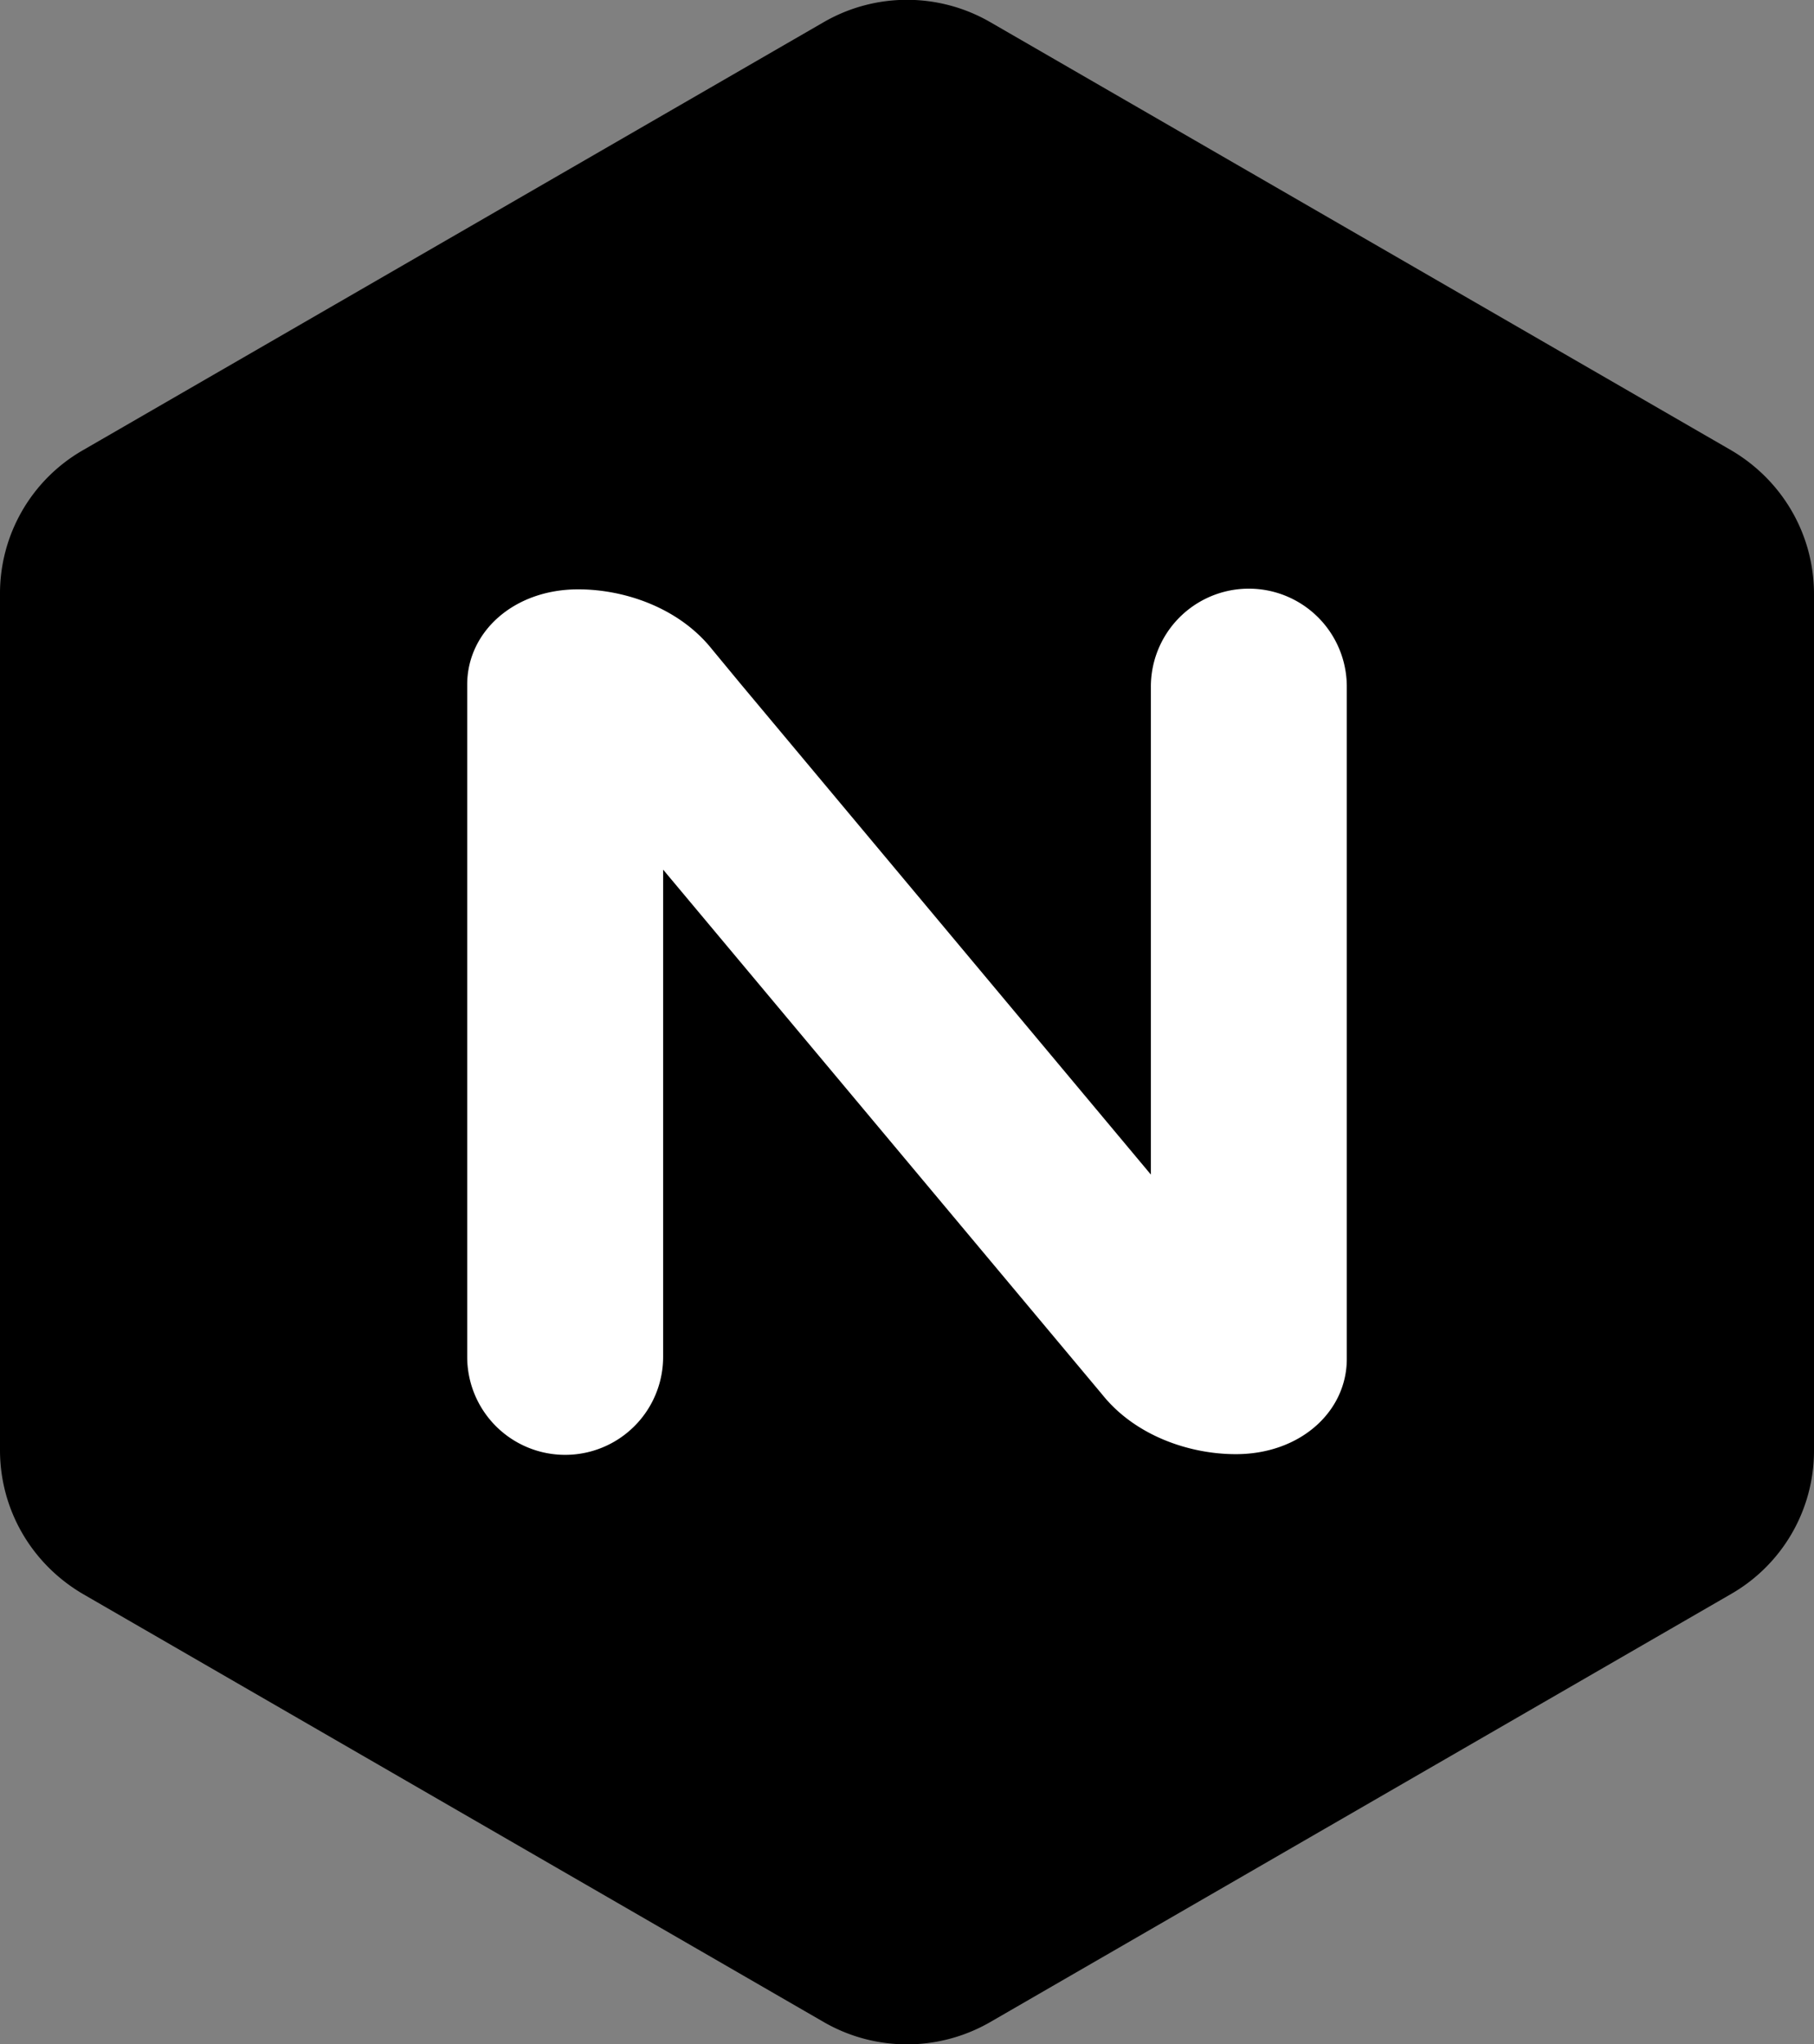 <svg xmlns="http://www.w3.org/2000/svg" viewBox="0 0 26.48 29.83"><rect x="0" y="0" width="26.48" height="29.83" fill="#808080" stroke="none"/><path d="M0 8.67v12.49c0 .87.46 1.66 1.21 2.1l10.82 6.25c.75.43 1.67.43 2.42 0l10.82-6.25a2.41 2.41 0 0 0 1.21-2.1V8.67c0-.87-.46-1.66-1.21-2.1L14.45.32a2.43 2.43 0 0 0-2.42 0L1.21 6.57A2.41 2.41 0 0 0 0 8.67Z" style="fill:#000"/><path d="M9.68 19.8a1.43 1.43 0 1 1-2.86 0V9.99c0-.77.68-1.39 1.62-1.39.68 0 1.47.27 1.95.87l.43.52 5.98 7.15v-7.12a1.43 1.43 0 1 1 2.86 0v9.81c0 .77-.68 1.39-1.62 1.39-.68 0-1.47-.27-1.95-.87l-6.41-7.66v7.11Z" style="fill:#fff"/></svg>